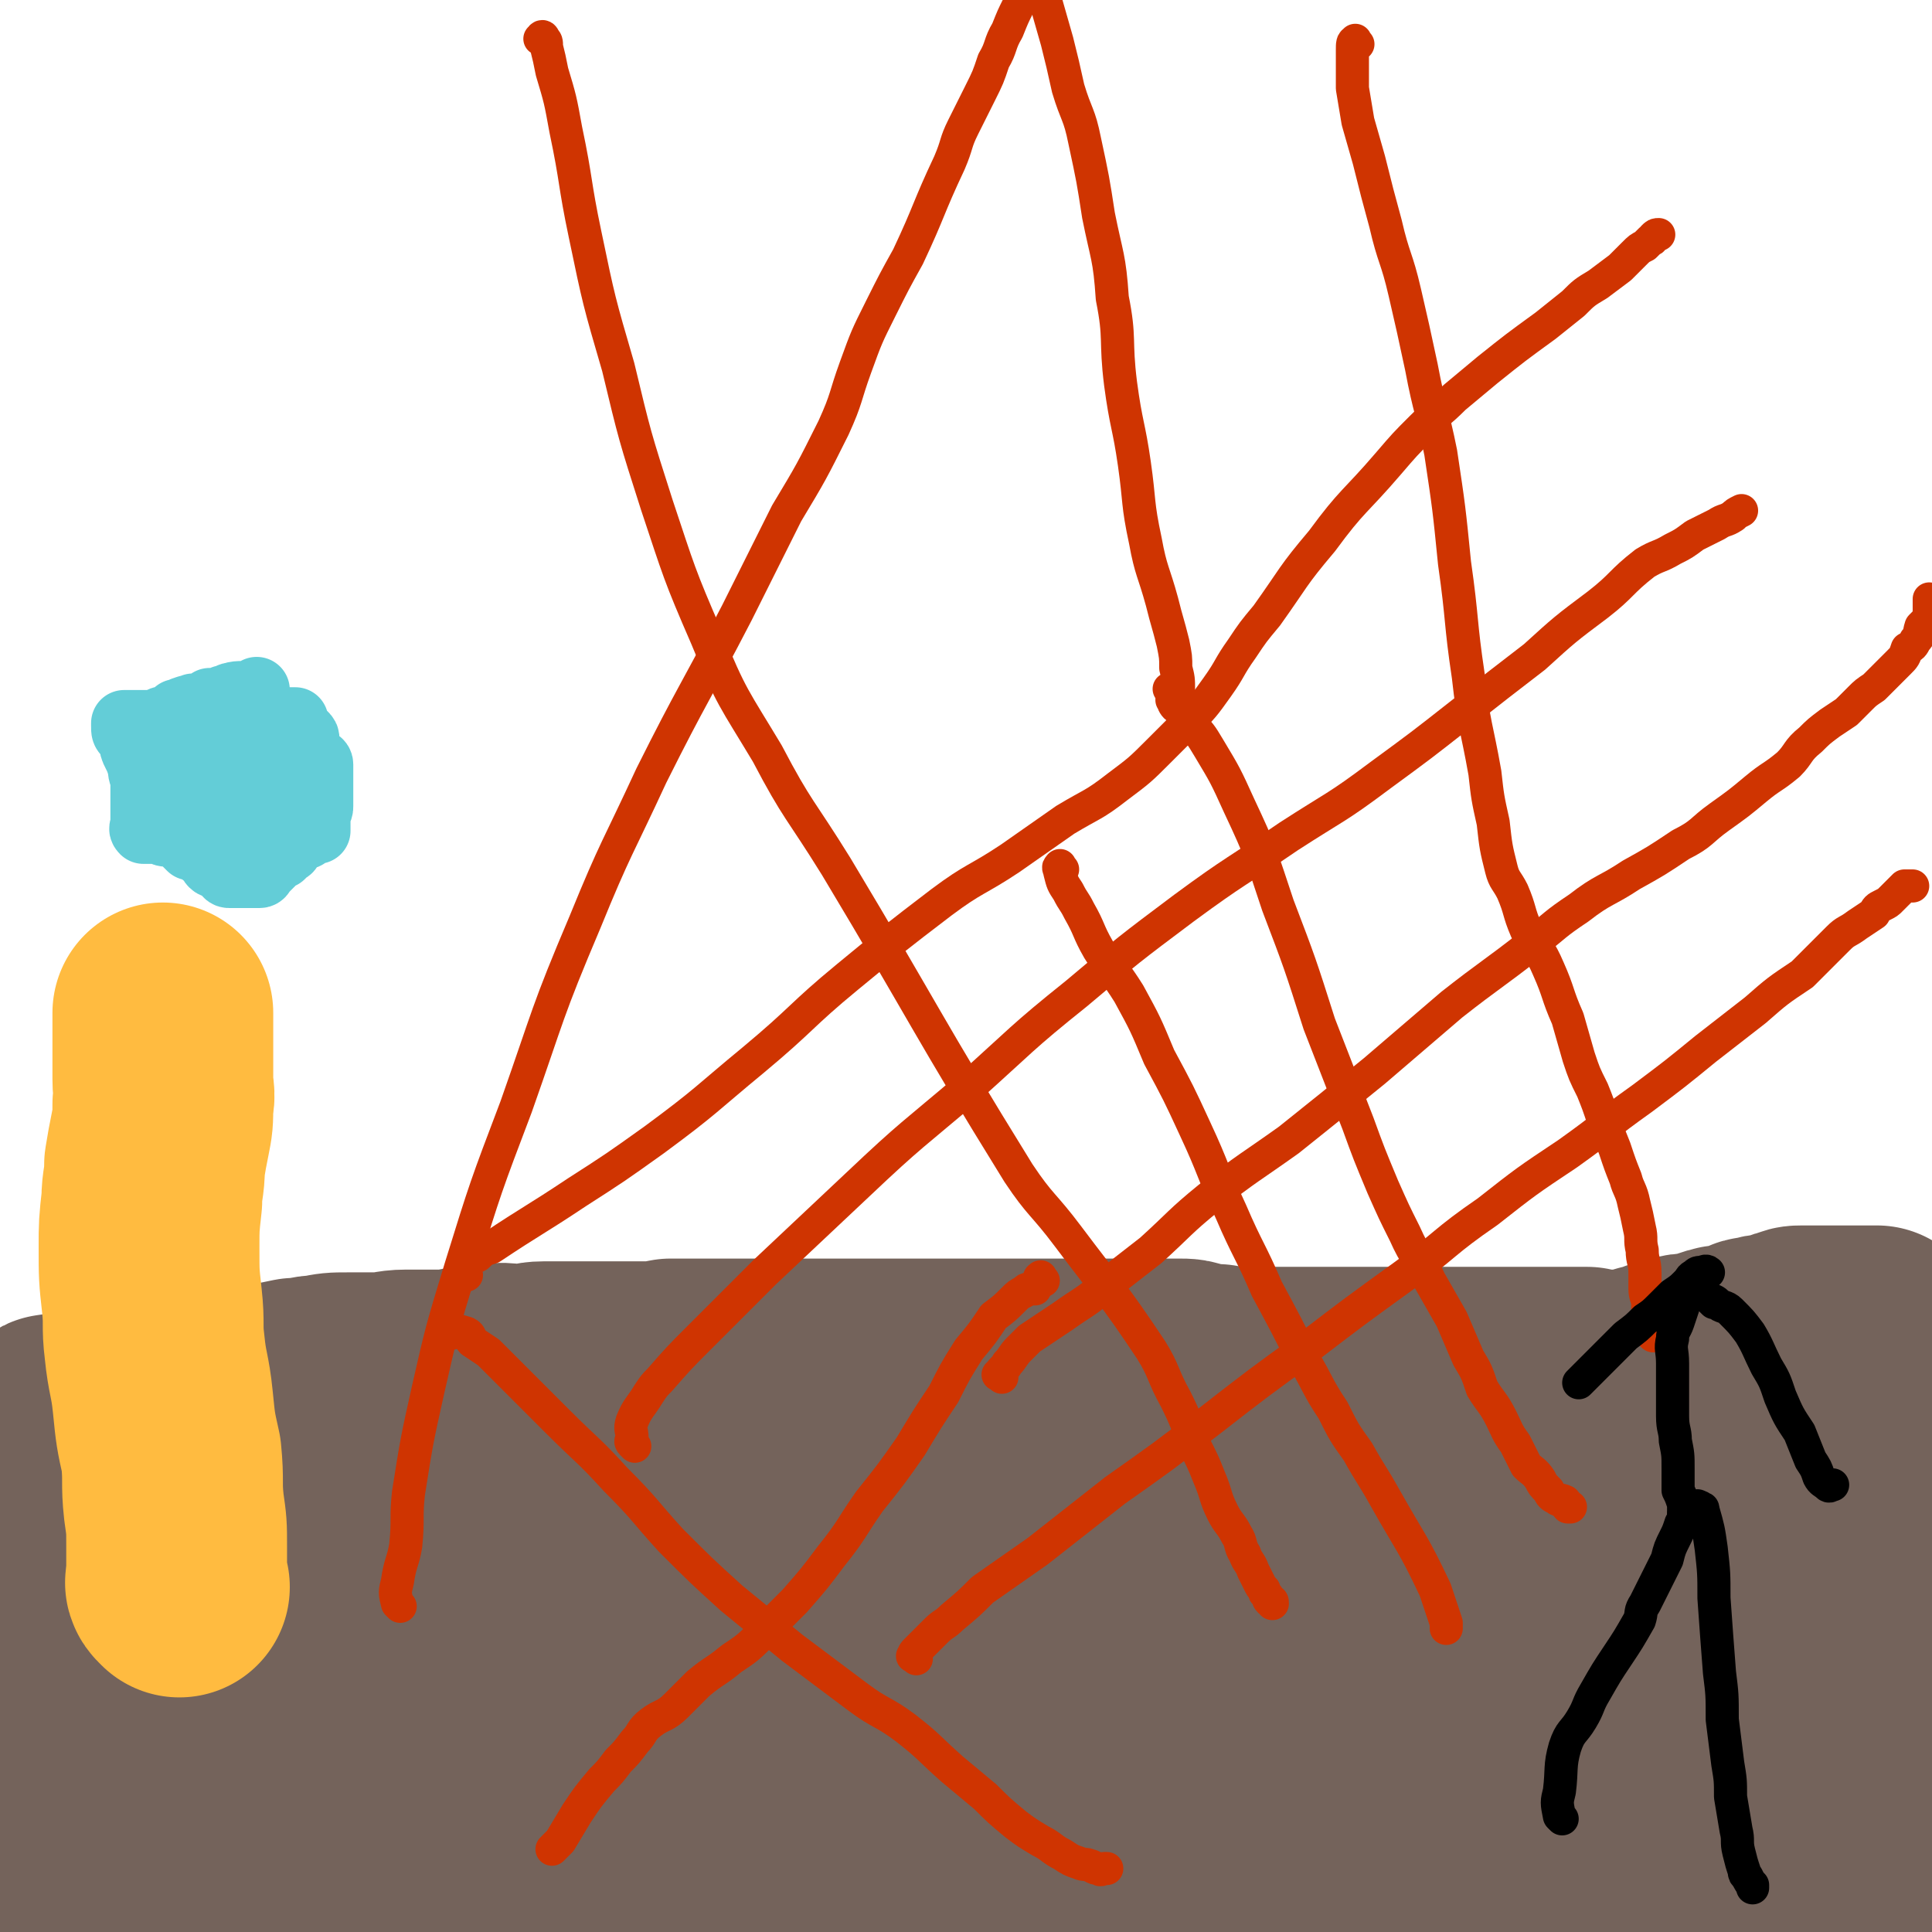 <svg viewBox='0 0 700 700' version='1.1' xmlns='http://www.w3.org/2000/svg' xmlns:xlink='http://www.w3.org/1999/xlink'><g fill='none' stroke='#74635B' stroke-width='80' stroke-linecap='round' stroke-linejoin='round'><path d='M26,548c-1,-1 -1,-1 -1,-1 -1,-1 0,-1 0,-2 0,0 0,0 0,0 0,-1 0,-1 0,-2 0,-1 0,-1 0,-3 0,0 0,0 0,-1 1,-2 1,-3 3,-4 11,-5 12,-4 24,-7 17,-3 17,-3 34,-6 24,-3 24,-3 48,-5 26,-2 26,-2 52,-3 34,-1 34,-1 67,-1 27,0 27,0 53,2 26,2 26,3 52,5 22,1 22,1 44,1 37,0 37,-1 73,-3 19,0 19,0 37,-1 18,-1 18,-1 36,-2 17,-2 17,-1 34,-3 14,-1 14,-2 28,-5 19,-3 19,-3 38,-6 4,-1 4,-1 7,-2 5,-1 5,0 10,-1 3,0 3,0 7,-1 3,-1 3,-1 6,-1 3,-1 3,0 6,-1 2,0 2,-1 4,-1 2,-1 2,0 3,0 1,0 1,0 2,0 1,0 1,0 2,0 1,0 1,0 2,0 0,0 0,0 1,0 1,0 1,0 1,0 1,0 0,1 0,2 0,0 0,0 0,1 0,0 0,0 0,1 0,0 0,0 0,1 0,1 0,1 0,2 0,2 0,2 0,3 0,2 0,2 0,4 0,2 0,2 0,4 0,4 0,4 0,8 -1,7 -1,7 -2,15 -1,9 -1,9 -3,19 -2,14 -2,14 -5,27 -3,15 -4,15 -6,31 -2,14 -1,15 -3,29 -1,14 -1,14 -3,27 -1,9 -1,9 -2,19 -1,6 -1,6 -1,11 -1,5 -1,5 -2,10 -1,3 -1,3 -2,5 0,2 0,2 -1,3 -1,1 -1,1 -2,2 0,0 0,1 -1,1 -1,0 -1,0 -1,0 -1,0 -1,0 -2,0 -1,0 -1,0 -2,0 0,0 0,0 -1,0 -1,0 -1,0 -2,0 0,0 0,0 -1,0 -5,0 -5,0 -10,0 -9,0 -9,0 -18,0 -15,0 -15,0 -30,0 -17,-1 -17,-1 -35,-2 -18,-2 -18,-3 -37,-4 -25,-3 -25,-3 -50,-5 -22,-2 -22,-3 -44,-3 -25,0 -25,1 -50,1 -19,0 -19,0 -37,0 -17,0 -17,0 -34,-1 -13,-1 -13,-2 -26,-4 -13,-3 -13,-4 -25,-6 -12,-3 -12,-3 -25,-5 -11,-1 -11,-1 -23,-2 -9,-1 -9,0 -17,-1 -6,0 -6,-1 -11,-1 -7,0 -7,0 -14,0 -7,0 -7,0 -13,0 -8,0 -8,0 -16,0 -7,0 -7,0 -13,0 -6,0 -6,0 -12,2 -10,2 -10,3 -21,5 -6,1 -6,1 -12,2 -7,1 -7,1 -13,2 -7,0 -7,1 -14,1 -11,0 -11,0 -22,0 -2,0 -2,0 -4,0 -2,0 -2,0 -4,0 -1,0 -1,0 -2,0 -2,0 -2,0 -3,0 -2,0 -2,0 -3,0 -1,0 -1,-1 -3,-2 0,0 0,0 -1,-1 -1,-1 -1,-1 -2,-2 0,0 0,0 0,-1 0,-2 0,-2 0,-4 0,-2 0,-2 1,-4 1,-4 1,-4 2,-7 2,-4 2,-4 3,-7 2,-5 2,-5 3,-11 1,-5 0,-5 1,-10 1,-4 1,-4 2,-9 0,-4 0,-4 0,-9 0,-3 0,-3 0,-7 0,-4 0,-4 0,-8 0,-3 0,-3 0,-7 0,-4 0,-4 0,-8 0,-3 0,-3 0,-7 0,-4 0,-4 0,-8 0,-3 0,-3 0,-6 0,-2 0,-2 0,-4 0,-2 0,-2 0,-4 0,-2 0,-2 1,-3 1,-2 2,-1 3,-2 1,-1 1,-1 2,-1 0,0 0,0 1,0 1,0 1,0 2,0 0,0 0,0 1,0 1,0 1,0 2,0 1,0 1,0 2,0 5,0 5,0 9,1 10,1 10,1 20,1 17,1 17,1 33,1 22,1 22,0 44,1 23,1 23,1 45,2 22,2 22,3 44,4 37,3 37,4 73,5 21,1 21,0 41,-1 19,-2 19,-2 38,-6 18,-3 18,-4 35,-8 14,-3 14,-2 28,-4 10,-2 10,-2 20,-3 8,-1 8,-1 16,-2 10,-1 10,0 20,-1 11,0 11,0 22,0 7,0 7,0 15,0 8,0 8,0 16,0 6,0 6,0 12,-1 11,-2 11,-2 22,-4 5,-2 5,-2 10,-3 5,-2 5,-2 10,-3 6,-1 6,0 11,-1 5,-1 5,-1 10,-2 4,0 4,0 8,0 3,0 3,0 6,0 2,0 2,0 3,0 2,0 2,0 3,1 1,0 1,1 1,1 1,1 1,1 2,2 0,0 1,0 1,0 1,0 1,0 2,1 0,0 0,0 1,1 0,0 -1,0 -1,1 0,1 0,1 0,2 0,1 -1,1 -1,2 -1,2 -1,2 -2,4 -1,2 -1,2 -1,4 -1,3 -1,3 -2,7 -1,5 0,5 -2,10 -1,5 -1,5 -3,10 -2,7 -2,7 -4,13 -2,6 -2,6 -4,12 -3,6 -3,6 -5,12 -2,6 -1,6 -3,11 -1,6 -1,6 -3,11 -1,5 -1,5 -3,10 -1,4 -1,4 -3,9 0,3 0,3 -1,6 0,3 0,3 -1,5 -1,1 -1,1 -2,3 0,1 0,1 -1,1 -1,1 -1,1 -2,1 0,0 0,0 0,0 -1,0 -1,0 -1,0 -1,0 -1,0 -2,0 -1,0 -1,0 -1,0 -2,0 -2,0 -4,0 -6,0 -6,1 -11,0 -12,-1 -12,-2 -23,-4 -14,-2 -14,-2 -27,-4 -13,-2 -13,-2 -26,-4 -13,-3 -13,-3 -26,-5 -11,-2 -11,-2 -22,-4 -11,-1 -12,0 -23,-1 -11,-1 -11,-1 -21,-2 -9,0 -10,-1 -19,0 -14,1 -14,2 -27,5 -13,2 -13,1 -25,4 -14,3 -14,4 -28,7 -9,3 -9,2 -18,4 -9,1 -9,2 -18,4 -9,2 -9,2 -18,4 -11,2 -11,1 -23,3 -8,1 -8,1 -17,1 -8,1 -8,0 -17,0 -8,0 -8,1 -16,0 -10,-1 -10,-1 -19,-2 -9,-2 -9,-2 -18,-3 -5,-1 -5,-1 -10,-3 -5,-1 -5,-2 -9,-3 -5,-1 -5,-1 -10,-2 -5,-1 -5,-1 -9,-1 -9,-2 -9,-1 -18,-2 -4,-1 -4,-1 -7,-1 -4,0 -4,-1 -7,-1 -3,0 -3,0 -7,0 -7,0 -7,0 -14,0 -3,0 -3,0 -6,0 -2,0 -2,1 -5,1 -2,0 -2,0 -4,0 -1,0 -1,0 -2,0 -1,0 -1,0 -1,0 0,0 0,0 1,0 7,0 7,0 13,-1 13,-2 13,-2 25,-7 27,-10 27,-11 54,-22 29,-12 29,-12 59,-23 18,-6 18,-6 37,-11 13,-3 13,-3 27,-5 9,-1 9,-1 19,-2 7,0 7,0 14,0 8,0 8,0 17,0 12,0 12,0 24,0 13,0 13,0 27,1 16,1 16,1 31,1 16,1 16,1 32,2 15,1 15,0 31,1 13,1 13,1 26,2 12,1 12,2 25,3 11,1 11,0 23,1 11,1 11,1 22,1 11,1 11,1 23,0 9,0 9,0 18,-1 8,-2 7,-3 15,-5 6,-2 6,-2 12,-3 5,-1 5,-1 11,-2 4,-1 4,0 8,-1 1,-1 1,-1 2,-2 1,0 1,0 1,0 1,0 2,0 2,0 0,0 -1,0 -2,0 0,0 0,0 -1,0 -1,0 -1,0 -1,0 -2,0 -2,1 -3,1 -3,1 -3,1 -7,2 -4,2 -4,2 -9,3 -6,2 -6,1 -12,3 -10,3 -10,3 -19,6 -16,4 -16,5 -31,8 -22,5 -22,5 -44,8 -26,3 -26,2 -51,4 -22,2 -22,3 -44,3 -20,1 -20,0 -40,-1 -21,-1 -21,-1 -42,-3 -43,-4 -42,-6 -86,-9 -18,-2 -18,-1 -36,-1 -14,0 -14,0 -28,0 -10,0 -10,0 -20,0 -6,0 -6,0 -11,0 -6,0 -6,0 -12,2 -9,2 -9,3 -18,6 -6,3 -6,3 -12,5 -7,2 -7,2 -13,4 -6,2 -5,2 -11,5 -5,2 -4,2 -9,4 -5,2 -6,2 -11,3 -5,1 -5,1 -10,2 -5,1 -5,1 -10,3 -5,0 -5,1 -9,1 -4,0 -4,0 -7,0 -3,0 -3,0 -6,0 -3,0 -3,0 -6,0 -1,0 -2,0 -3,-1 -1,0 -1,-1 -1,-1 -1,-1 -1,-1 -2,-2 -1,-1 -1,-1 -1,-1 -1,-2 -1,-2 -2,-3 -1,-2 -1,-2 -1,-3 0,-2 0,-2 0,-4 0,-2 0,-2 0,-5 0,-2 0,-2 0,-4 0,-3 -1,-2 -2,-5 0,-1 0,-1 -1,-3 -1,-2 -1,-2 -2,-4 -1,-2 -1,-2 -2,-4 -1,-2 -1,-2 -2,-5 0,-2 0,-2 -1,-4 -1,-3 -1,-2 -2,-5 0,-3 0,-3 0,-5 0,-3 0,-3 0,-6 0,-3 0,-3 0,-5 0,-4 0,-4 0,-7 0,-4 0,-4 0,-7 0,-3 0,-3 1,-6 0,-3 0,-3 1,-6 1,-3 1,-3 2,-6 0,-4 1,-4 1,-7 0,-2 -1,-2 -2,-5 0,-3 0,-3 0,-5 0,-3 0,-3 0,-5 0,-3 0,-3 0,-6 0,-1 0,-1 0,-3 0,-2 0,-2 0,-3 0,-1 0,-1 0,-2 0,0 0,0 0,-1 0,-1 0,-1 1,-2 0,0 0,-1 1,-1 1,-1 1,-1 2,-1 0,0 0,0 1,0 1,0 1,0 2,0 0,0 0,0 1,0 1,0 1,0 2,0 1,0 1,0 3,0 3,0 3,0 6,0 5,0 5,-1 9,-1 5,-1 5,-1 10,-2 5,0 5,0 9,-1 6,-1 5,-1 11,-2 4,-1 4,-1 9,-2 4,-1 4,-1 7,-2 4,0 4,-1 8,-1 4,-1 4,-1 9,-2 5,0 5,-1 9,-1 5,-1 5,-1 10,-1 5,0 5,0 10,0 6,0 6,-1 11,-1 5,0 5,0 11,0 5,0 5,0 10,-1 5,0 5,-1 10,-1 5,-1 5,0 10,0 5,0 5,-1 9,-1 4,0 4,0 8,0 5,0 5,0 10,0 5,0 5,0 9,0 5,0 5,0 9,0 5,0 5,0 10,-1 4,0 4,0 8,0 5,0 5,0 9,0 4,0 4,0 9,0 4,0 4,0 8,0 3,0 3,0 7,0 4,0 4,0 8,0 3,0 3,0 7,0 3,0 3,0 6,0 4,0 4,0 7,0 4,0 4,0 7,0 3,0 3,0 7,0 4,0 4,0 8,0 4,0 4,0 8,0 4,0 4,0 8,0 4,0 4,0 8,0 3,0 3,0 7,0 4,0 4,0 7,0 4,0 4,0 8,0 4,0 4,0 7,0 4,0 4,0 8,0 4,0 4,0 7,0 4,0 4,0 7,0 4,0 4,0 7,0 3,0 3,0 5,0 3,0 3,0 6,0 3,0 3,0 6,1 4,1 4,1 8,1 3,1 3,1 6,1 3,0 3,0 6,0 3,0 3,0 6,0 3,0 3,0 6,0 2,0 2,0 5,0 2,0 2,0 5,0 3,0 3,0 6,0 6,0 6,0 12,0 7,0 7,0 14,0 4,0 4,0 7,0 3,0 3,0 6,0 3,0 3,0 6,0 3,0 3,0 6,0 3,0 3,0 6,0 3,0 3,0 6,0 4,0 4,0 8,0 3,0 3,0 7,0 3,0 3,0 6,0 2,0 2,0 5,0 2,0 2,0 5,0 3,1 3,1 6,1 3,0 3,0 6,0 3,0 3,0 6,0 3,0 3,0 5,0 4,0 4,0 7,0 3,0 3,-1 6,-1 2,-1 2,-1 5,-2 3,-1 3,-1 5,-1 3,-1 3,-1 5,-2 3,-1 3,-2 6,-3 2,-1 2,-1 5,-2 2,-1 2,-1 4,-1 3,-1 3,-1 5,-2 1,0 1,-1 3,-1 2,-1 2,-1 4,-1 1,0 1,0 3,0 1,0 1,0 2,0 1,0 1,0 1,0 1,0 1,0 2,0 1,0 1,0 1,0 1,0 1,0 2,0 1,0 1,0 1,0 1,0 1,0 2,0 1,0 1,0 1,0 1,0 1,0 2,0 1,0 1,0 1,0 1,0 1,0 2,0 1,0 1,0 1,0 1,0 1,0 2,0 1,0 1,0 1,0 1,0 1,0 2,0 0,0 1,0 1,0 -1,0 -1,0 -2,0 -1,0 -1,0 -2,0 -1,0 -1,0 -1,0 -2,0 -2,0 -4,0 -1,0 -1,0 -3,0 -2,0 -2,0 -4,0 -2,0 -2,1 -4,1 -2,1 -2,1 -4,1 -1,0 -2,0 -3,0 -2,0 -2,0 -3,0 -2,0 -2,0 -4,0 -2,0 -2,1 -4,1 -2,0 -2,0 -5,1 -2,0 -2,0 -4,1 -3,1 -3,1 -6,2 -3,0 -3,0 -6,1 -3,1 -3,1 -7,2 -3,0 -3,0 -7,1 -5,1 -5,2 -10,3 -7,2 -7,2 -13,4 -7,2 -7,2 -14,3 -8,2 -8,2 -16,3 -9,2 -9,2 -17,3 -9,1 -9,1 -19,2 -8,1 -8,1 -16,2 -9,0 -9,0 -19,1 -11,1 -11,2 -23,3 -11,2 -11,2 -23,3 -12,1 -12,1 -23,2 -10,0 -10,0 -20,1 -11,1 -11,1 -22,2 -9,0 -9,1 -18,1 -8,1 -8,0 -17,1 -8,0 -8,0 -17,0 -7,0 -7,1 -14,1 -6,0 -6,0 -11,0 -8,0 -8,1 -16,2 -6,0 -6,0 -13,1 -5,1 -5,1 -11,2 -6,0 -6,0 -12,1 -5,1 -5,2 -10,3 -5,2 -5,2 -11,3 -4,1 -5,1 -9,2 -5,1 -5,2 -10,3 -5,2 -5,2 -10,3 -5,2 -5,2 -11,3 -4,2 -4,1 -8,3 -5,2 -5,2 -10,4 -4,3 -4,3 -9,5 -5,2 -5,2 -10,4 -5,3 -5,3 -10,6 -5,2 -5,2 -10,6 -5,2 -5,3 -9,6 -15,9 -15,8 -29,18 -4,2 -4,2 -8,5 -4,2 -4,2 -7,4 -4,2 -3,2 -7,4 -2,2 -3,2 -6,3 -2,2 -2,2 -4,3 -2,2 -2,2 -4,3 -2,2 -2,2 -3,3 -1,2 -1,2 -2,3 -1,1 -1,1 -2,2 0,0 0,0 -1,1 -1,1 -1,1 -2,2 0,0 0,0 -1,0 '/></g>
<g fill='none' stroke='#CF3401' stroke-width='12' stroke-linecap='round' stroke-linejoin='round'><path d='M145,582c-1,-1 -1,-1 -1,-1 -1,-4 -1,-4 0,-8 1,-7 2,-7 3,-13 1,-10 0,-10 1,-19 3,-19 3,-19 7,-37 5,-22 5,-22 12,-45 9,-29 9,-29 20,-58 12,-34 11,-34 25,-67 11,-27 12,-27 24,-53 15,-30 16,-30 31,-59 9,-18 9,-18 18,-36 9,-15 9,-15 17,-31 5,-11 4,-11 8,-22 4,-11 4,-11 9,-21 5,-10 5,-10 10,-19 8,-17 7,-17 15,-34 3,-7 2,-7 5,-13 3,-6 3,-6 6,-12 3,-6 3,-6 5,-12 3,-5 2,-6 5,-11 2,-5 2,-5 4,-9 2,-4 2,-4 4,-8 2,-5 2,-5 5,-10 1,-3 1,-3 3,-6 1,-2 0,-2 1,-4 1,-1 1,-1 2,-2 1,-1 1,-1 1,-1 1,-1 0,-1 0,-2 0,-1 0,-2 0,-1 0,0 0,1 0,2 0,1 0,1 0,1 '/><path d='M197,15c-1,-1 -2,-1 -1,-1 0,-1 1,-1 1,0 1,1 1,1 1,3 1,4 1,4 2,9 3,10 3,10 5,21 4,19 3,19 7,38 5,24 5,24 12,48 6,25 6,25 14,50 8,24 8,25 18,48 9,22 10,22 22,42 11,21 12,20 25,41 33,55 32,56 66,111 8,12 9,11 18,23 15,20 16,20 30,41 5,8 4,9 9,18 4,8 4,9 7,17 3,6 3,6 5,11 3,7 2,7 5,13 2,4 3,4 5,8 2,3 1,4 3,7 1,3 2,3 3,6 1,2 1,2 2,4 1,2 1,2 2,3 0,1 0,1 1,2 1,1 0,1 1,2 1,0 1,0 1,1 '/><path d='M169,462c-1,-1 -1,-1 -1,-1 -1,-1 0,-1 0,-2 0,0 0,-1 0,-1 0,-1 0,-1 1,-1 2,-1 2,-1 4,-2 2,-2 2,-2 5,-3 15,-10 16,-10 31,-20 14,-9 14,-9 28,-19 19,-14 19,-15 36,-29 18,-15 17,-16 34,-30 17,-14 17,-14 34,-27 12,-9 13,-8 25,-16 10,-7 10,-7 20,-14 10,-6 10,-5 19,-12 8,-6 8,-6 15,-13 5,-5 5,-5 10,-10 6,-6 6,-6 11,-13 5,-7 4,-7 9,-14 4,-6 4,-6 9,-12 10,-14 9,-14 20,-27 11,-15 12,-14 24,-28 6,-7 6,-7 12,-13 6,-6 6,-5 12,-11 6,-5 6,-5 12,-10 10,-8 10,-8 21,-16 5,-4 5,-4 10,-8 4,-4 4,-4 9,-7 4,-3 4,-3 8,-6 3,-3 3,-3 5,-5 2,-2 2,-2 4,-3 1,-1 1,-1 2,-2 1,0 1,-1 1,-1 1,-1 1,-1 2,-1 '/><path d='M492,16c-1,-1 -1,-2 -1,-1 -1,0 -1,1 -1,3 0,1 0,1 0,3 0,5 0,5 0,11 1,6 1,6 2,12 2,7 2,7 4,14 3,12 3,12 6,23 3,13 4,12 7,25 3,13 3,13 6,27 3,16 4,16 7,31 3,20 3,20 5,40 3,21 2,21 5,41 2,18 3,18 6,35 1,9 1,9 3,18 1,9 1,9 3,17 1,4 2,4 4,8 3,7 2,7 5,14 4,7 5,7 8,14 4,9 3,9 7,18 2,7 2,7 4,14 2,6 2,6 5,12 2,5 2,5 4,11 2,5 2,5 4,10 2,6 2,6 4,11 1,4 2,4 3,9 1,4 1,4 2,9 1,4 0,4 1,8 0,4 1,4 1,8 0,3 0,3 0,6 0,3 1,3 1,6 0,2 0,2 0,4 0,2 0,2 0,3 0,1 0,1 0,2 0,0 0,0 1,1 0,0 0,0 1,1 '/><path d='M363,499c-1,-1 -2,-1 -1,-1 1,-2 2,-2 3,-4 2,-2 2,-3 4,-5 2,-2 2,-2 4,-4 6,-4 6,-4 12,-8 7,-5 8,-5 14,-10 9,-7 9,-7 18,-14 11,-10 10,-10 21,-19 14,-11 15,-11 29,-21 15,-12 15,-12 31,-25 14,-12 14,-12 28,-24 14,-11 15,-11 29,-22 9,-7 8,-7 17,-13 9,-7 10,-6 19,-12 9,-5 9,-5 18,-11 8,-4 7,-5 14,-10 7,-5 7,-5 13,-10 6,-5 6,-4 12,-9 4,-4 3,-5 8,-9 3,-3 3,-3 7,-6 3,-2 3,-2 6,-4 2,-2 2,-2 5,-5 2,-2 2,-2 5,-4 2,-2 2,-2 5,-5 2,-2 2,-2 4,-4 2,-2 2,-2 3,-5 2,-1 2,-1 3,-3 2,-2 1,-2 2,-5 1,-1 1,-1 2,-2 0,-1 1,0 1,-1 0,-1 0,-1 0,-2 0,-1 0,-1 0,-3 0,0 0,0 0,-1 0,-1 0,-1 0,-1 '/><path d='M426,255c-1,-1 -2,-2 -1,-1 0,0 0,1 1,2 0,0 1,1 2,0 0,-2 -1,-3 -1,-6 0,-4 0,-4 -1,-8 0,-4 0,-4 -1,-9 -2,-8 -2,-7 -4,-15 -3,-11 -4,-11 -6,-22 -3,-14 -2,-14 -4,-28 -2,-14 -3,-14 -5,-29 -2,-16 0,-16 -3,-31 -1,-15 -2,-15 -5,-30 -2,-13 -2,-13 -5,-27 -2,-10 -3,-9 -6,-19 -2,-9 -2,-9 -4,-17 -2,-7 -2,-7 -4,-14 -2,-5 -2,-5 -3,-10 -2,-5 -2,-5 -3,-10 -2,-6 -2,-6 -3,-11 -2,-4 -2,-4 -3,-8 -1,-3 -1,-3 -2,-7 0,-1 0,-1 -1,-3 -1,-1 -1,-1 -1,-3 0,0 0,0 0,-1 0,-1 0,-1 0,-2 0,0 0,0 0,-1 '/><path d='M425,251c-1,-1 -2,-2 -1,-1 0,0 1,1 1,2 1,2 1,2 2,4 2,3 2,3 4,6 4,4 4,4 7,9 6,10 6,10 11,21 8,17 8,18 14,36 8,21 8,21 15,43 7,18 7,18 14,36 4,11 4,11 9,23 4,9 4,9 8,17 4,9 5,8 9,17 4,7 4,7 8,14 3,7 3,7 6,14 3,5 3,5 5,11 3,5 4,5 7,11 2,4 2,5 5,9 2,4 2,4 4,8 2,2 3,2 5,5 1,2 1,2 3,4 1,2 1,2 3,3 1,1 1,0 3,1 1,1 0,1 1,2 0,0 1,0 1,0 '/><path d='M378,464c-1,-1 -1,-2 -1,-1 -1,0 0,0 0,1 0,1 -1,1 -2,2 0,0 0,0 0,1 -1,0 -1,0 -2,0 -1,0 -1,0 -2,1 -2,1 -2,1 -4,3 -3,3 -3,3 -7,6 -4,6 -4,6 -9,12 -5,8 -5,8 -9,16 -6,9 -6,9 -12,19 -7,10 -7,10 -15,20 -7,10 -6,10 -14,20 -6,8 -6,8 -13,16 -6,6 -6,6 -11,11 -6,6 -6,6 -12,10 -6,5 -6,4 -12,9 -4,4 -4,4 -8,8 -4,4 -5,3 -9,6 -4,3 -3,4 -6,7 -3,4 -3,4 -6,7 -3,4 -3,4 -6,7 -5,6 -5,6 -9,12 -3,5 -3,5 -6,10 -1,1 -1,1 -2,2 -1,1 -1,1 -1,1 '/><path d='M164,483c-1,-1 -2,-2 -1,-1 2,0 3,0 6,1 2,1 1,2 2,3 3,2 3,2 6,4 5,5 5,5 10,10 7,7 7,7 15,15 11,11 11,10 21,21 11,11 10,11 20,22 11,11 11,11 22,21 11,9 11,9 22,18 12,9 12,9 24,18 8,6 9,5 17,11 9,7 8,7 17,15 6,5 6,5 12,10 5,5 5,5 11,10 4,3 4,3 9,6 4,2 4,3 8,5 3,2 3,2 6,3 2,1 2,0 4,1 1,0 1,1 3,1 1,1 1,0 2,0 1,0 1,0 1,0 '/><path d='M332,601c-1,-1 -2,-1 -1,-1 0,-1 0,-1 1,-2 1,-1 1,-1 3,-3 2,-2 2,-2 4,-4 3,-3 3,-2 6,-5 6,-5 6,-5 11,-10 10,-7 10,-7 20,-14 14,-11 14,-11 28,-22 17,-12 17,-12 34,-25 18,-14 18,-14 36,-27 17,-13 17,-13 35,-26 15,-11 14,-12 30,-23 14,-11 14,-11 29,-21 14,-10 13,-10 27,-20 12,-9 12,-9 23,-18 9,-7 9,-7 18,-14 8,-7 8,-7 17,-13 3,-3 3,-3 5,-5 4,-4 4,-4 8,-8 3,-3 3,-2 7,-5 3,-2 3,-2 6,-4 1,-2 1,-2 3,-3 2,-1 2,-1 3,-2 1,-1 1,-1 2,-2 0,0 0,0 1,-1 1,-1 1,-1 2,-2 0,0 0,0 1,0 1,0 1,0 2,0 '/><path d='M385,315c-1,-1 -1,-2 -1,-1 -1,0 0,1 0,2 1,4 1,4 3,7 2,4 2,3 4,7 4,7 3,7 7,14 5,8 6,8 11,16 6,11 6,11 11,23 7,13 7,13 13,26 7,15 6,15 13,30 6,14 7,14 13,28 7,13 7,13 13,25 6,10 5,10 11,19 4,8 4,8 9,15 5,9 5,8 10,17 9,16 10,16 18,33 2,6 2,6 4,12 0,1 0,1 0,2 '/><path d='M230,524c-1,-1 -1,-1 -1,-1 -1,-1 0,-1 0,-2 0,-3 -1,-3 0,-6 2,-5 3,-5 6,-10 2,-3 2,-3 4,-5 7,-8 7,-8 14,-15 12,-12 12,-12 24,-24 17,-16 17,-16 34,-32 19,-18 20,-18 40,-35 19,-17 19,-18 39,-34 19,-16 19,-16 39,-31 19,-14 19,-13 38,-26 17,-11 17,-10 33,-22 15,-11 15,-11 29,-22 14,-11 14,-11 27,-21 11,-10 11,-10 23,-19 9,-7 8,-8 17,-15 5,-3 5,-2 10,-5 4,-2 4,-2 8,-5 4,-2 4,-2 8,-4 3,-2 3,-1 6,-3 1,-1 1,-1 3,-2 '/></g>
<g fill='none' stroke='#FFBB40' stroke-width='80' stroke-linecap='round' stroke-linejoin='round'><path d='M65,575c-1,-1 -1,-1 -1,-1 -1,-1 0,-1 0,-2 0,-1 0,-1 0,-3 0,-4 0,-4 0,-9 0,-7 0,-7 -1,-14 -1,-9 0,-9 -1,-19 -2,-9 -2,-9 -3,-19 -1,-10 -2,-10 -3,-20 -1,-8 0,-8 -1,-17 -1,-9 -1,-9 -1,-19 0,-8 0,-8 1,-17 0,-6 1,-6 1,-13 1,-6 1,-6 2,-11 1,-5 1,-5 1,-11 1,-4 0,-4 0,-9 0,-3 0,-3 0,-7 0,-2 0,-2 0,-5 0,-2 0,-2 0,-4 0,-1 0,-1 0,-3 0,-1 0,-1 0,-2 0,-1 0,-1 0,-2 0,-1 0,-1 0,-1 '/></g>
<g fill='none' stroke='#63CDD7' stroke-width='24' stroke-linecap='round' stroke-linejoin='round'><path d='M70,261c-1,-1 -1,-1 -1,-1 -1,-1 -1,0 -1,0 -1,0 -1,0 -2,1 0,0 -1,0 0,1 0,0 0,-1 1,-1 1,0 1,0 2,0 1,0 1,0 2,0 0,0 0,0 0,0 2,0 2,0 4,0 2,0 2,0 4,0 2,0 2,0 5,0 2,0 2,0 4,0 2,0 2,0 4,0 1,0 1,0 3,0 1,0 1,0 3,0 1,0 1,0 3,0 1,0 1,0 3,0 1,0 1,0 1,0 1,0 1,0 2,0 0,1 0,1 0,2 0,1 1,1 1,1 1,1 1,1 2,2 1,1 1,1 1,2 0,1 0,1 0,2 0,1 0,1 0,2 1,1 1,1 2,2 1,1 1,1 1,1 1,1 2,1 2,2 0,1 0,1 0,1 0,1 0,1 0,2 0,1 0,1 0,1 0,1 0,1 0,1 0,1 0,1 0,1 0,1 0,1 0,1 0,1 0,1 0,1 0,1 0,1 0,2 0,1 0,1 0,2 0,1 0,1 0,2 0,0 0,0 0,1 0,1 0,1 -1,3 0,0 0,0 0,1 0,1 0,1 0,2 0,0 0,0 0,1 0,1 0,1 0,2 0,0 0,0 0,0 0,0 0,0 -1,0 -1,0 -1,0 -2,0 -1,0 0,1 -1,1 0,1 0,1 -1,1 -1,1 -1,0 -2,1 -1,0 0,0 -1,1 -1,1 -1,1 -2,2 0,0 0,1 -1,1 -1,1 -1,1 -2,2 -1,0 -1,0 -2,1 -1,1 -1,1 -2,2 0,0 0,0 -1,1 -1,1 -1,1 -2,2 0,0 0,1 -1,1 -1,0 -1,0 -2,0 0,0 0,0 -1,0 -1,0 -1,0 -2,0 0,0 0,0 -1,0 -1,0 -1,0 -1,0 -1,0 -1,0 -2,0 -1,0 -1,0 -2,0 -1,0 -1,-1 -1,-1 -1,-1 -1,-1 -2,-2 -1,-1 -2,0 -3,-1 -1,-1 0,-1 -1,-2 -1,-1 -1,-1 -1,-1 -2,-1 -2,-1 -3,-2 -1,-1 -1,-1 -3,-1 -1,-1 -1,-1 -2,-2 -1,-1 -1,-1 -1,-1 -1,-1 -1,-1 -2,-1 -1,-1 -1,-1 -1,-1 -2,-1 -2,0 -3,0 -1,0 -1,-1 -1,-1 -1,0 -1,0 -2,0 -1,0 -1,0 -1,0 -1,0 -1,0 -2,0 -1,0 -1,0 -1,0 -1,0 -1,0 -1,0 -1,-1 0,-1 0,-2 0,-1 0,-1 0,-2 0,-2 0,-2 0,-3 0,-2 0,-2 0,-5 0,-2 0,-2 0,-5 0,-3 -1,-3 -1,-6 -1,-3 -1,-3 -2,-5 -1,-2 -1,-2 -1,-4 -1,-2 -1,-2 -2,-3 -1,-1 -1,-1 -1,-3 0,0 0,-1 0,-1 1,0 1,0 2,0 2,0 2,0 3,0 2,0 2,0 4,0 2,0 2,0 4,-1 2,-1 2,0 3,-1 2,-1 2,-1 3,-2 2,0 2,-1 3,-1 2,-1 2,0 3,-1 2,0 2,0 3,0 2,-1 2,-1 3,-2 2,0 2,0 3,0 1,0 1,0 2,-1 2,0 2,-1 3,-1 3,-1 4,0 7,-1 1,0 1,0 2,-1 '/><path d='M93,297c-1,-1 -1,-1 -1,-1 -1,-1 -1,0 -1,0 '/><path d='M101,278c-1,-1 -2,-1 -1,-1 0,-1 1,0 2,0 '/><path d='M97,288c-1,-1 -1,-1 -1,-1 '/><path d='M89,283c-1,-1 -1,-1 -1,-1 -2,-1 -2,0 -3,0 -1,0 -1,0 -2,0 0,0 0,0 0,0 -1,0 -1,0 -1,0 '/><path d='M72,279c-1,-1 -1,-1 -1,-1 -3,-1 -3,-1 -6,0 -2,0 -2,1 -3,1 0,0 1,0 1,0 1,0 1,0 2,0 0,0 0,0 1,0 '/><path d='M83,293c-1,-1 -1,-1 -1,-1 -1,-1 -1,0 -2,0 '/><path d='M75,286c-1,-1 -1,-1 -1,-1 -1,-1 -1,0 -2,0 -1,0 -1,0 -1,0 0,-1 1,-1 2,-2 0,0 0,0 1,-1 '/></g>
<g fill='none' stroke='#000000' stroke-width='12' stroke-linecap='round' stroke-linejoin='round'><path d='M566,659c-1,-1 -1,-1 -1,-1 -1,-5 -1,-5 0,-9 1,-8 0,-9 2,-16 2,-6 3,-5 6,-10 3,-5 2,-5 5,-10 4,-7 4,-7 8,-13 4,-6 4,-6 8,-13 1,-3 0,-3 2,-6 2,-4 2,-4 4,-8 2,-4 2,-4 4,-8 1,-4 1,-4 3,-8 1,-2 1,-2 2,-5 1,-1 1,-1 1,-3 1,-1 1,-1 2,-2 1,-1 1,-1 3,-1 0,-1 0,0 1,0 1,1 1,0 1,1 2,7 2,7 3,14 1,9 1,9 1,18 1,14 1,14 2,27 1,8 1,8 1,17 1,8 1,8 2,16 1,6 1,6 1,12 1,6 1,6 2,12 1,4 0,4 1,8 1,4 1,4 2,7 0,1 0,1 1,2 1,2 1,2 2,3 0,1 0,1 0,1 '/><path d='M618,552c-1,-1 -1,-1 -1,-1 -1,-1 -1,0 -2,0 -1,0 -1,0 -1,0 -1,0 -2,0 -2,0 -1,-1 -1,-1 -2,-3 0,-1 0,-1 0,-3 -1,-3 -1,-3 -2,-5 0,-4 0,-4 0,-8 0,-5 0,-5 -1,-10 0,-4 -1,-4 -1,-9 0,-5 0,-5 0,-9 0,-5 0,-5 0,-10 0,-5 -1,-5 0,-9 0,-3 1,-3 2,-6 1,-3 1,-3 2,-6 0,-2 0,-2 1,-3 1,-2 1,-2 2,-3 0,-1 0,-1 1,-2 1,-1 1,-1 1,-1 1,-1 1,-1 2,-2 1,-1 2,-1 2,-1 -1,-1 -2,0 -2,0 -2,0 -2,0 -3,1 -2,1 -1,1 -3,3 -2,2 -2,2 -5,4 -2,2 -2,2 -4,4 -3,3 -3,3 -6,5 -3,3 -3,3 -7,6 -3,3 -3,3 -6,6 -3,3 -3,3 -6,6 -1,1 -1,1 -3,3 -1,1 -1,1 -2,2 '/><path d='M621,472c-1,-1 -2,-2 -1,-1 0,0 1,0 2,1 2,2 3,1 5,3 4,4 4,4 7,8 3,5 3,6 6,12 3,5 3,5 5,11 3,7 3,7 7,13 2,5 2,5 4,10 2,3 2,3 3,6 1,2 2,2 3,3 1,1 1,0 2,0 '/></g>
</svg>